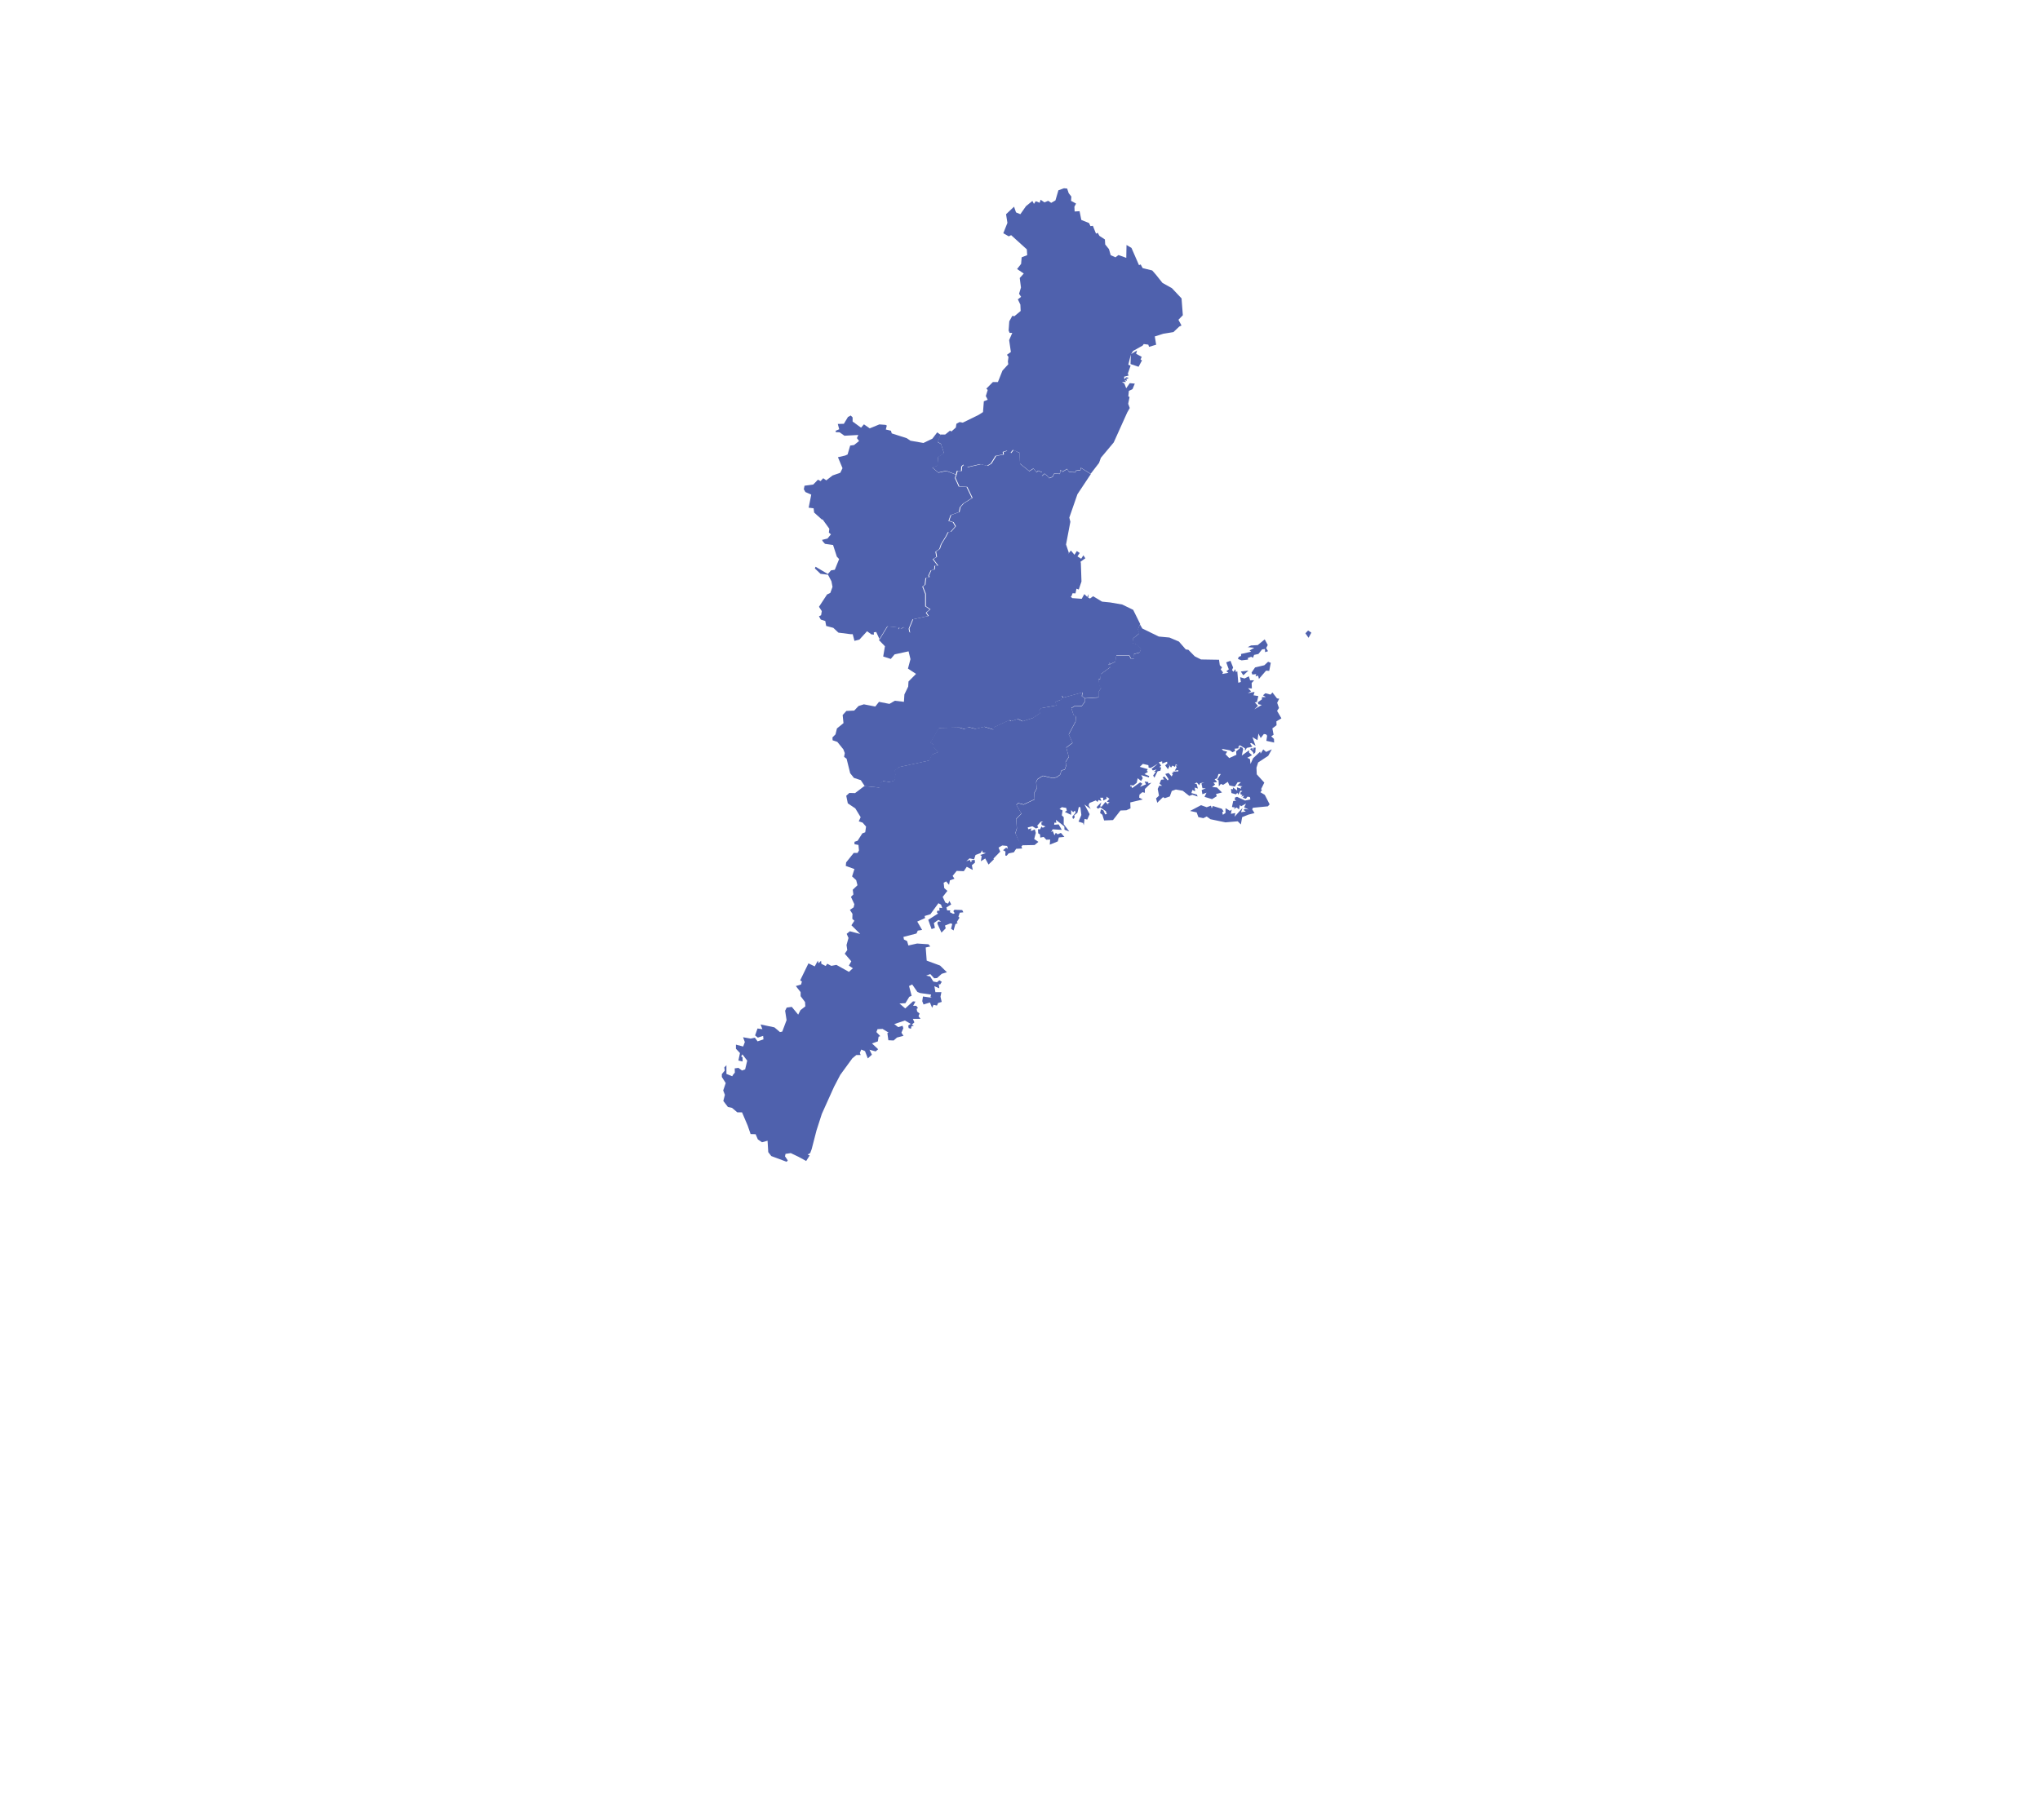 <svg xmlns="http://www.w3.org/2000/svg" xmlns:xlink="http://www.w3.org/1999/xlink" width="130" height="116" viewBox="0 0 130 116">
  <defs>
    <clipPath id="clip-Custom_Size_1">
      <rect width="130" height="116"/>
    </clipPath>
  </defs>
  <g id="Custom_Size_1" data-name="Custom Size – 1" clip-path="url(#clip-Custom_Size_1)">
    <g id="Group_78463" data-name="Group 78463" transform="translate(-95 -633)">
      <g id="Group_78458" data-name="Group 78458" transform="translate(-1.627 -3)">
        <g id="Group_77712" data-name="Group 77712" transform="translate(-413.373)">
          <path id="Path_382181" data-name="Path 382181" d="M98.837,206.939l.034.693.591.475.262-.165.2.237.1-.1.252.1-.01.233.17-.145.189.155.1.131.218-.082.1-.2.368.01.034-.252.131.116.3-.179.121.2.407.015.015-.1.3-.044.034-.141.625.388-.853,1.284-.518,1.492.068.262-.276,1.453.179.528-.058.092.189-.237.228.271.15-.237.184.121-.145.218.237.15.141-.218.126.189-.305.218.019.092.039,1.172-.174.509-.145-.053-.063.3-.184-.01-.078.2-.053,0,.107.111.606.044.165-.3.189.179.087-.179-.024.233.111.048.2-.145.567.344.528.053.756.131.7.339.446.9-.136.339.087.257-.392.315-.039.305.218.063.325.3-.082.228-.378.107.024.276h-.213l-.1-.189-.833,0-.044.383-.339.179-.048-.068-.029-.044.039.126h-.092l.073.078.078.082-.615.451-.039.315h-.107l.024.208.024.218.116.136-.155.247,0,.359-.867.063-.2-.121.029-.247-1.221.334-.087-.126-.044.252-.388.145.126.213-1.008.184-.141.116.073.2-.465.31-.649.208-.305-.145-.431.141-.116-.068-.974.455-.029.15-.586-.184-.562.136-.489-.126-.15.16-.4-.121-1.294.024-.538.935.208.136,0,.17.291.3-.383.155-.208.388-1.919.417-.266.228.053.262-.092.276.082.082-.359.1-.436-.053-.145.107-.073.305-.954-.092-.252-.383-.441-.145-.237-.3-.228-.921-.16-.116.044-.247-.092-.237-.383-.475-.3-.1-.01-.184.194-.194.092-.378.417-.339-.053-.514.237-.262.5-.024.276-.291.339-.107.727.141.237-.3.664.131.344-.2.581.068.029-.47.242-.5.019-.325.48-.484-.514-.339.16-.6-.121-.5-.891.194-.242.291-.484-.155.111-.654-.388-.4.068-.063.494-.809.62.063.068.126.063-.111.126.073.174-.1.383.363-.048-.271.242-.591.993-.213-.145-.213.252-.213-.291-.194,0-.785-.184-.475.155-.116.044-.421.228-.063-.048-.092.155-.339.218-.048.024-.247.2,0-.315-.422.233-.136-.058-.339.247-.174.1-.3.3-.489.141-.276.17-.024.305-.349-.145-.257-.286-.092.136-.373.528-.189.058-.305.116-.131.092-.107.131-.082.431-.276-.339-.7-.5-.029-.247-.547.073-.208.063-.233.266.01.015-.281.126-.121.247.16.828-.194.436.107.242-.145.3-.489.484-.087-.019-.165.252-.078.233.15.16-.2Z" transform="translate(476.135 457.935)" fill="#4f61ad" fill-rule="evenodd"/>
          <path id="Path_382182" data-name="Path 382182" d="M174.526,0l-.354.131-.189.644-.271.155L173.523.8l-.242.1-.242-.169-.063.194-.247-.1-.116.17-.1-.184-.407.33-.359.513-.276-.116-.126-.363-.509.48.087.552-.262.659.349.2.15-.077,1,.906.024.368-.354.14-.034.417-.257.329.426.286-.257.286.078.606-.121.4.131.194-.208.16.16.334.019.407-.4.334-.131-.024-.194.349L171,9.07l.063.15.17,0-.2.46.111.756-.252.179.1.136-.039.291.024.179-.368.4-.291.731-.32,0-.417.421.087.087-.121.383.121.237-.247.1-.053.688-.281.179-1.008.494-.2-.039-.208.112-.034.237-.281.252-.092-.053-.305.247-.3,0-.184.47.213.126.078.237.111.349-.373.242-.044.557-.2.068-.131.044.392.325.494-.111.62.237.063-.233.266.01.015-.281.126-.121.247.16.828-.194.436.107.242-.145.3-.489.484-.087-.019-.165.252-.077.233.15.16-.2.421.179.034.693.591.475.262-.165.2.237.1-.1.252.1-.01.233.17-.145.189.155.1.131.218-.082.1-.2.368.01.034-.252.131.116.3-.179.121.2.407.015.015-.1.3-.044.034-.14.625.387.533-.693.116-.325.819-.979.862-1.914.16-.281-.1-.271.087-.431-.078-.039.034-.349.233-.116.145-.349-.32-.029-.228.325-.116-.3-.155-.1.262,0-.092-.116.145.039-.034-.145.1.024.024-.082-.141-.019-.111.136-.015-.174.286-.073-.048-.126.174-.5-.145-.068.16-.64-.019.6.514.174.218-.407-.092-.058.073-.165-.354-.2.053-.208-.373.228.126-.2.606-.339.073-.1.291.039.044.14.455-.136-.087-.528.087-.024.446-.145.654-.107.368-.349.145-.073-.194-.363.281-.291-.082-1.071-.615-.654-.6-.334-.421-.528-.233-.266-.61-.15-.126-.233-.107.044-.48-1.1-.315-.184-.015.819-.5-.179-.189.145-.305-.136-.107-.383-.242-.3-.019-.32-.349-.228-.107-.194-.111.053-.2-.5-.155.019-.087-.194-.494-.2-.111-.557-.315.019-.015-.305.107-.2-.32-.174.019-.271-.17-.218L174.73.02Z" transform="translate(403.275 648)" fill="#4f61ad"/>
          <path id="Path_382183" data-name="Path 382183" d="M67.79,179.893l.538.392.184-.213.368.257.615-.252.392.029.082.044-.063.252.325.078.053.17.954.305.237.16.828.145.572-.276.305-.4.218.155-.184.47.213.126.078.237.111.349-.373.242-.044.557-.2.068-.131.044.392.325.494-.111.62.237-.073.208.247.547.5.029.339.7-.431.276-.131.082-.092.107-.116.131-.058.305-.528.189-.136.373.286.092.145.257-.305.349-.17.024-.14.276-.3.489-.1.3-.247.174.058.339-.233.136.315.421-.2,0-.024.247-.218.048-.155.339.048.092-.228.063-.044.422-.155.116.184.475,0,.785.291.194-.252.213.145.213-.993.213-.242.591.048.271L71.046,193l-.174.1-.126-.073-.063.111-.068-.126-.62-.063-.494.809-.208-.451-.155.024.01.145-.16-.015-.276-.2-.484.528-.32.087-.111-.426-.121,0-.79-.1-.325-.305-.455-.121-.058-.315-.286-.092-.116-.208.136-.068.044-.262-.179-.276.514-.785.208-.1.14-.383-.068-.359-.218-.417-.48-.058-.359-.344.044-.107.785.465.2-.233.242-.039.276-.683-.145-.15-.242-.746-.514-.073-.131-.145-.058-.107.349-.087.218-.266-.131-.111.029-.247-.426-.591h-.053l-.489-.441-.034-.271-.315-.039.165-.833-.373-.165-.1-.174.044-.228.557-.077.3-.31.165.092.17-.184.194.136.4-.31.494-.174.141-.291-.291-.7.465-.107.15-.068.165-.567.247-.034.32-.257-.136-.184.087-.2-.882.048-.31-.218-.247-.01,0-.092.223-.092-.092-.339.388-.01.262-.436.174-.092.121.121Z" transform="translate(496.543 482.976)" fill="#4f61ad" fill-rule="evenodd"/>
        </g>
        <g id="Group_77711" data-name="Group 77711" transform="translate(-413.373)">
          <path id="Path_382184" data-name="Path 382184" d="M246.834,351.978l-.015.194-.058-.179-.15.063.194.208.039.126.107-.121.019-.3Zm-.809-4.859.16.242.325-.3Zm1.5-.4-.591.14-.223.325.048.126.247-.024-.039.136.16-.039.053.208.455-.528.2.015.1-.513-.17-.068Zm-.421-1.284-.426.024-.213.107.417.039-.3.174.1.077-.64.145,0,.126-.15.058-.048.136.233.087.407-.048-.01-.107.213-.073.116.063.068-.184.276-.058.233-.291.184-.024.01.2.184-.063-.116-.2.1-.194-.194-.359Zm3.038-.751.2.286.179-.329-.208-.136Zm-10.683-.242.087.257-.392.315-.039.305.218.063.325.3-.082.228-.378.107.024.276h-.213l-.1-.189-.833,0-.044.383-.339.179-.048-.068-.029-.044.039.126h-.092l.073.078.078.082-.615.451-.039.315h-.107l.024.208.024.218.116.136-.155.247,0,.358-.867.063,0,.213-.208.281-.421-.015-.237.145.14.436.15.1-.019.315-.436.828.242.533-.4.305.16.6-.208.325.053.184-.106.305-.2.034-.092.281-.208.155-.252.063-.639-.15-.344.218-.082.174.034.417-.155.291.024.4-.707.334-.339-.092-.116.116.32.552-.33.339.039.6-.092.31.208.514.276.247.736-.015.242-.2-.266-.184.1-.388-.063-.228-.194.092-.068-.024.053-.131-.208.058-.034-.116.3-.073.233.141.14-.068-.068-.112.223-.252.155-.015-.116.073.015.145.247.1-.174.082-.078-.082-.087.179H233.1l.015.257.116.073.015.2.218-.044.165.179.247-.01-.024.325.509-.208.068-.252.354-.034-.223-.257-.208.092-.116-.1-.087.16-.107-.276-.107.082.1-.184.581.034-.2-.349-.286.024.019-.141.121.019-.029-.194.538.422.01.208.305.111-.354-.46,0-.446-.121-.121.048-.31-.194-.092.145-.116.281.044.039.174-.126.082.4.189v-.305l.131.136.111-.107.044.131-.213.267.053.145.107-.111-.039-.126.208-.165.087-.368.1.015.063.494-.179.426.286.087.048.141.049-.4.174.039.15-.344-.329-.615.392.286-.131-.247.063-.14.4-.16.112.1.053-.131.189.068-.078-.208.189,0,.015.179.218-.121-.029-.131.2.141-.165.179.174.053-.131.082.063.1-.194-.218-.252.31-.092-.024.077-.257-.305.31.092.1.15-.092.354.247.063.179-.107.024-.116-.257-.155-.068-.053.237.145.112.111.363.567-.024.475-.61.378-.015.262-.121-.015-.378.795-.189-.228-.121.019-.189.189-.155.155.039,0-.242.412-.4-.194.048,0-.092-.233-.034.087.184-.378.155.145-.194-.136-.092-.514.368-.063-.15-.058.068.01-.111.184.029.218-.174.063-.291.218.174.107-.179-.1-.194.484.145.024-.087-.3-.126.228-.145-.078-.053.058-.116-.509-.145.2-.189.349.082.015.155.131.024.46-.271-.4.33.078.1.242-.068-.169.155.121-.015-.174.252.082.136.2-.407.179-.039.048-.2-.111-.039.111-.082-.15-.213.213-.063.01.141.305-.121.019.116-.14.121.179.247.092-.194-.063-.136.165.228.092-.131.16.082.048-.165.121.073-.131,0,.068.111-.121.228.228-.039v.082l-.354.01.063.048-.131.058.068.063-.068.145-.2-.223-.208.063.213.334-.058.078-.218-.257-.111.082.107.107-.2.024-.1.252.165.131-.189,0-.092.2.082.431-.189.174.078.276.368-.358.111.068.32-.111.126-.349.257-.092.441.078.417.329.2-.073.329.111-.039-.121-.354-.1.063-.194.174.082-.024-.237.2.063-.078-.286-.141-.039.155-.058.15.174.063-.136.257-.048-.179.073.063.3.218,0-.266.116.044.267.262-.1-.126.266.48.145.3-.184-.048-.14.383-.1-.325-.32-.305-.029.189-.155-.107-.126.242-.034-.165-.179.16-.058.087-.276.145,0-.228.363.087.039.019.388.126-.16.145.063.3-.194.1.228.349.077.179-.281.208,0-.233.208.33.058-.112.048.034.1-.276-.087.019.208-.276-.208.01.121-.131-.019.029.262.291.082.082-.1.068.121.136-.257.121.029-.116.082-.01.112.136.058-.092.107.194-.073-.082.136.189.068.107-.136.15.024.034.155-.339.068-.513-.237-.131.048-.01.15.1.053-.2.015-.082.383.2.034-.1.116.2-.121.15.126.058-.281.078.078.31-.17-.121.242.291.136-.257-.039-.063.073.136.092-.305.048.1-.276-.509.562.049-.233-.286.048.053-.271-.112.082-.281-.174v.31l-.17.116-.039-.17.087-.044-.111-.17-.581-.179-.063.155-.053-.174-.271.1-.359-.131-.7.368.421.092.107.3.32.068.213-.107.237.174.959.2.78-.068.2.2.082-.465.4-.16.388-.1-.15-.237.048-.1.95-.092.116-.126-.31-.606-.276-.165.1-.155-.063-.034.208-.426-.48-.528-.019-.422.107-.334.644-.426.228-.412-.363.165-.184-.16-.165.266-.029-.126-.451.422-.165.363-.039-.31-.165-.082.3-.165-.189-.169,0-.145-.465.339.087-.4-.039-.1-.179-.063,0,.107-.228.184.015.223-.455.208-.237-.242.107-.165-.262-.073-.082-.111.518.1.165.121.165-.092-.029-.136.247-.024,0-.121.087-.073.325.194,0,.155.116-.184.354-.073-.145-.2.078-.039.271.184-.2-.557.32.194.063-.421.145.286.2-.257.136.019.073.087-.049.329.494.111-.01-.233-.174-.165.15-.1-.077-.407.266-.2-.01-.247.32-.194-.276-.475.121-.184-.116-.33.131-.262-.141-.019-.291-.378-.121.136-.33-.087-.15.131.179.112-.247.01v.136l-.262.184.029.126.223.044-.475.286.233-.228-.2-.213.131-.029.092-.378-.305-.049.063-.218-.426.082.208-.116-.194-.2.242.015-.015-.349.16-.17-.257,0-.082-.257-.271.141-.281-.082.044.305-.165.048-.063-.736-.087.058-.044-.189-.107.169-.1-.111.073-.16-.17-.431-.271.1.165.446-.155.121.136.1-.4.073.053-.1-.15-.194.087-.126-.145-.136-.048-.349-1.148-.019-.4-.2-.407-.417-.165-.024-.436-.5-.606-.257-.678-.063-1.051-.514-.15-.262Z" transform="translate(343.046 331.685)" fill="#4f61ad"/>
          <path id="Path_382185" data-name="Path 382185" d="M21.738,398.374l-.087-.126-.044.252-.388.145.126.213-1.008.184-.141.116.073.2-.465.31-.649.208-.305-.145-.431.14L18.3,399.8l-.974.456-.029.15-.586-.184-.562.136-.489-.126-.15.16-.4-.121-1.294.024-.538.935.208.136,0,.17.291.3-.383.155-.208.388-1.919.417L11,403.02l.053.262-.092.276.082.082-.359.1-.436-.053-.145.107-.073.305-.954-.092-.586.446-.363-.01-.2.179.1.484.48.325.339.557-.121.266.247.082.218.252-.053.363-.184.068-.3.47-.2.068v.155l.252.044.034.354-.092.155-.242,0-.484.606-.024.223.552.2-.15.47.262.237.082.325-.3.286.039.3-.155.155.218.47-.048.2-.237.16.165.252-.01.32.131.121-.189.286.562.557-.664-.174-.2.165.116.262-.126.451.048.32-.16.233.417.485-.155.271.257.174-.107.092-.145.136-.8-.446-.325.063-.257-.136-.1.145-.276-.14-.019-.194-.165.16-.039-.169-.2.368-.4-.194-.528,1.085.111.073-.053.189-.334.1.305.388,0,.257.281.373.019.276-.31.242-.145.286-.407-.494-.325.044-.1.2.092.6-.276.732-.145.029-.354-.3-.882-.184.116.3-.31-.044-.155.441.174.141.339-.111.019.223-.373.126-.174-.233-.267.058-.484-.087.112.31-.107.281-.46-.121,0,.262.257.276-.1.475.266.063,0-.271-.092-.048.082-.136.305.4-.131.557-.2.073-.228-.169L.819,422l.01.271-.111.131-.058.1-.368-.15,0-.552-.136.14.029.2L0,422.365v.184l.247.388-.16.47.107.281-.1.388.291.383.262.058.339.286.3,0,.358.838.189.547.32.01.14.329.266.184.354-.1.044.727.194.252.974.363.078-.082-.179-.267.034-.155.334-.049.494.237.489.266.223-.354-.131-.053.165-.1.092-.247.31-1.2.339-1.051.775-1.72.4-.766.77-1.056.252-.208.276,0-.053-.136.092-.213.237.1.179.465.262-.237-.155-.315.392.107.16-.14-.392-.368.373-.131.048-.3.107-.034-.247-.262.073-.184.32-.015.383.233-.077.029.063.46.339.015.213-.189.412-.107-.131-.2.121-.286-.049-.155-.276.087-.252-.194.678-.228.373.213-.16.106.024.16.15.048.029-.165.155-.019-.131-.082.165-.145-.1-.223.388,0,.1,0-.126-.174.068-.165-.155-.126-.029-.174.082-.044-.107-.15-.2,0,.145-.267-.155-.015-.494.451-.368-.315.378-.019.247-.407.15-.063-.165-.625.2-.1.334.48.174.068.7.1-.044.131.077.029-.1.024-.455-.063-.044.3.082.208.407-.126.14.339.087-.189.223.044.068-.16.233-.073-.078-.329.058-.291h-.383l-.063-.378.31.131-.029-.281.077.048.112-.179-.155-.1-.15.126-.233-.044-.2-.32-.257-.058.262-.1.247.271.184-.015.3-.271.329-.1-.436-.426-.853-.315-.063-.838.291-.063-.116-.14-.722-.049-.557.126-.082-.281-.2-.1-.034-.165.833-.218.082-.184.276-.044-.31-.533.5-.223-.029-.131.368-.116.509-.7.165.087.082.223-.184-.024,0,.218-.1-.048-.068.111.082.092-.625.4.213.591.213-.077-.068-.31.286-.2.179.1-.208.01-.034.126.262.576.271-.276-.048-.174.349-.14.116.034-.077.31.16.107.116-.4.15-.073-.063-.058.174-.281-.068-.073.087-.247.228-.024-.073-.145-.494-.019-.073.092.092.131-.1.039-.213-.107.029-.111-.2,0-.048-.189.305-.194-.116-.223-.082.174-.174-.068-.17-.363.3-.383-.2-.174-.039-.344.16-.087.184.218.053-.281.291-.107-.116-.179.257-.32.455.019.189-.281.383.2-.058-.3.2-.169-.019-.174-.233.029.063.048-.087.068-.048-.141-.233.087.208-.184.291.058.092-.276.32-.121.111-.179.019.14.208.044-.359.116.092.073-.053.329.281-.179.208.388.344-.334-.029-.048.431-.441-.107-.257.237-.136.31.029.049.179-.112-.068-.194.16.15.087-.01.252.087.015.126-.15.334-.068.145-.223.383-.019-.048-.136.112-.1-.276-.247L18.705,407l.092-.31-.039-.6.33-.339-.32-.552.116-.116.339.092.707-.334-.024-.4.155-.291-.034-.417.082-.174.344-.218.64.15.252-.063.208-.155.092-.281.2-.034.107-.305-.053-.184.208-.325-.16-.6.4-.305-.242-.533.436-.828.019-.315-.15-.1-.14-.436.237-.145.421.015.208-.281,0-.213-.2-.121.029-.247Z" transform="translate(556 282.101)" fill="#4f61ad"/>
        </g>
      </g>
    </g>
  </g>
</svg>
